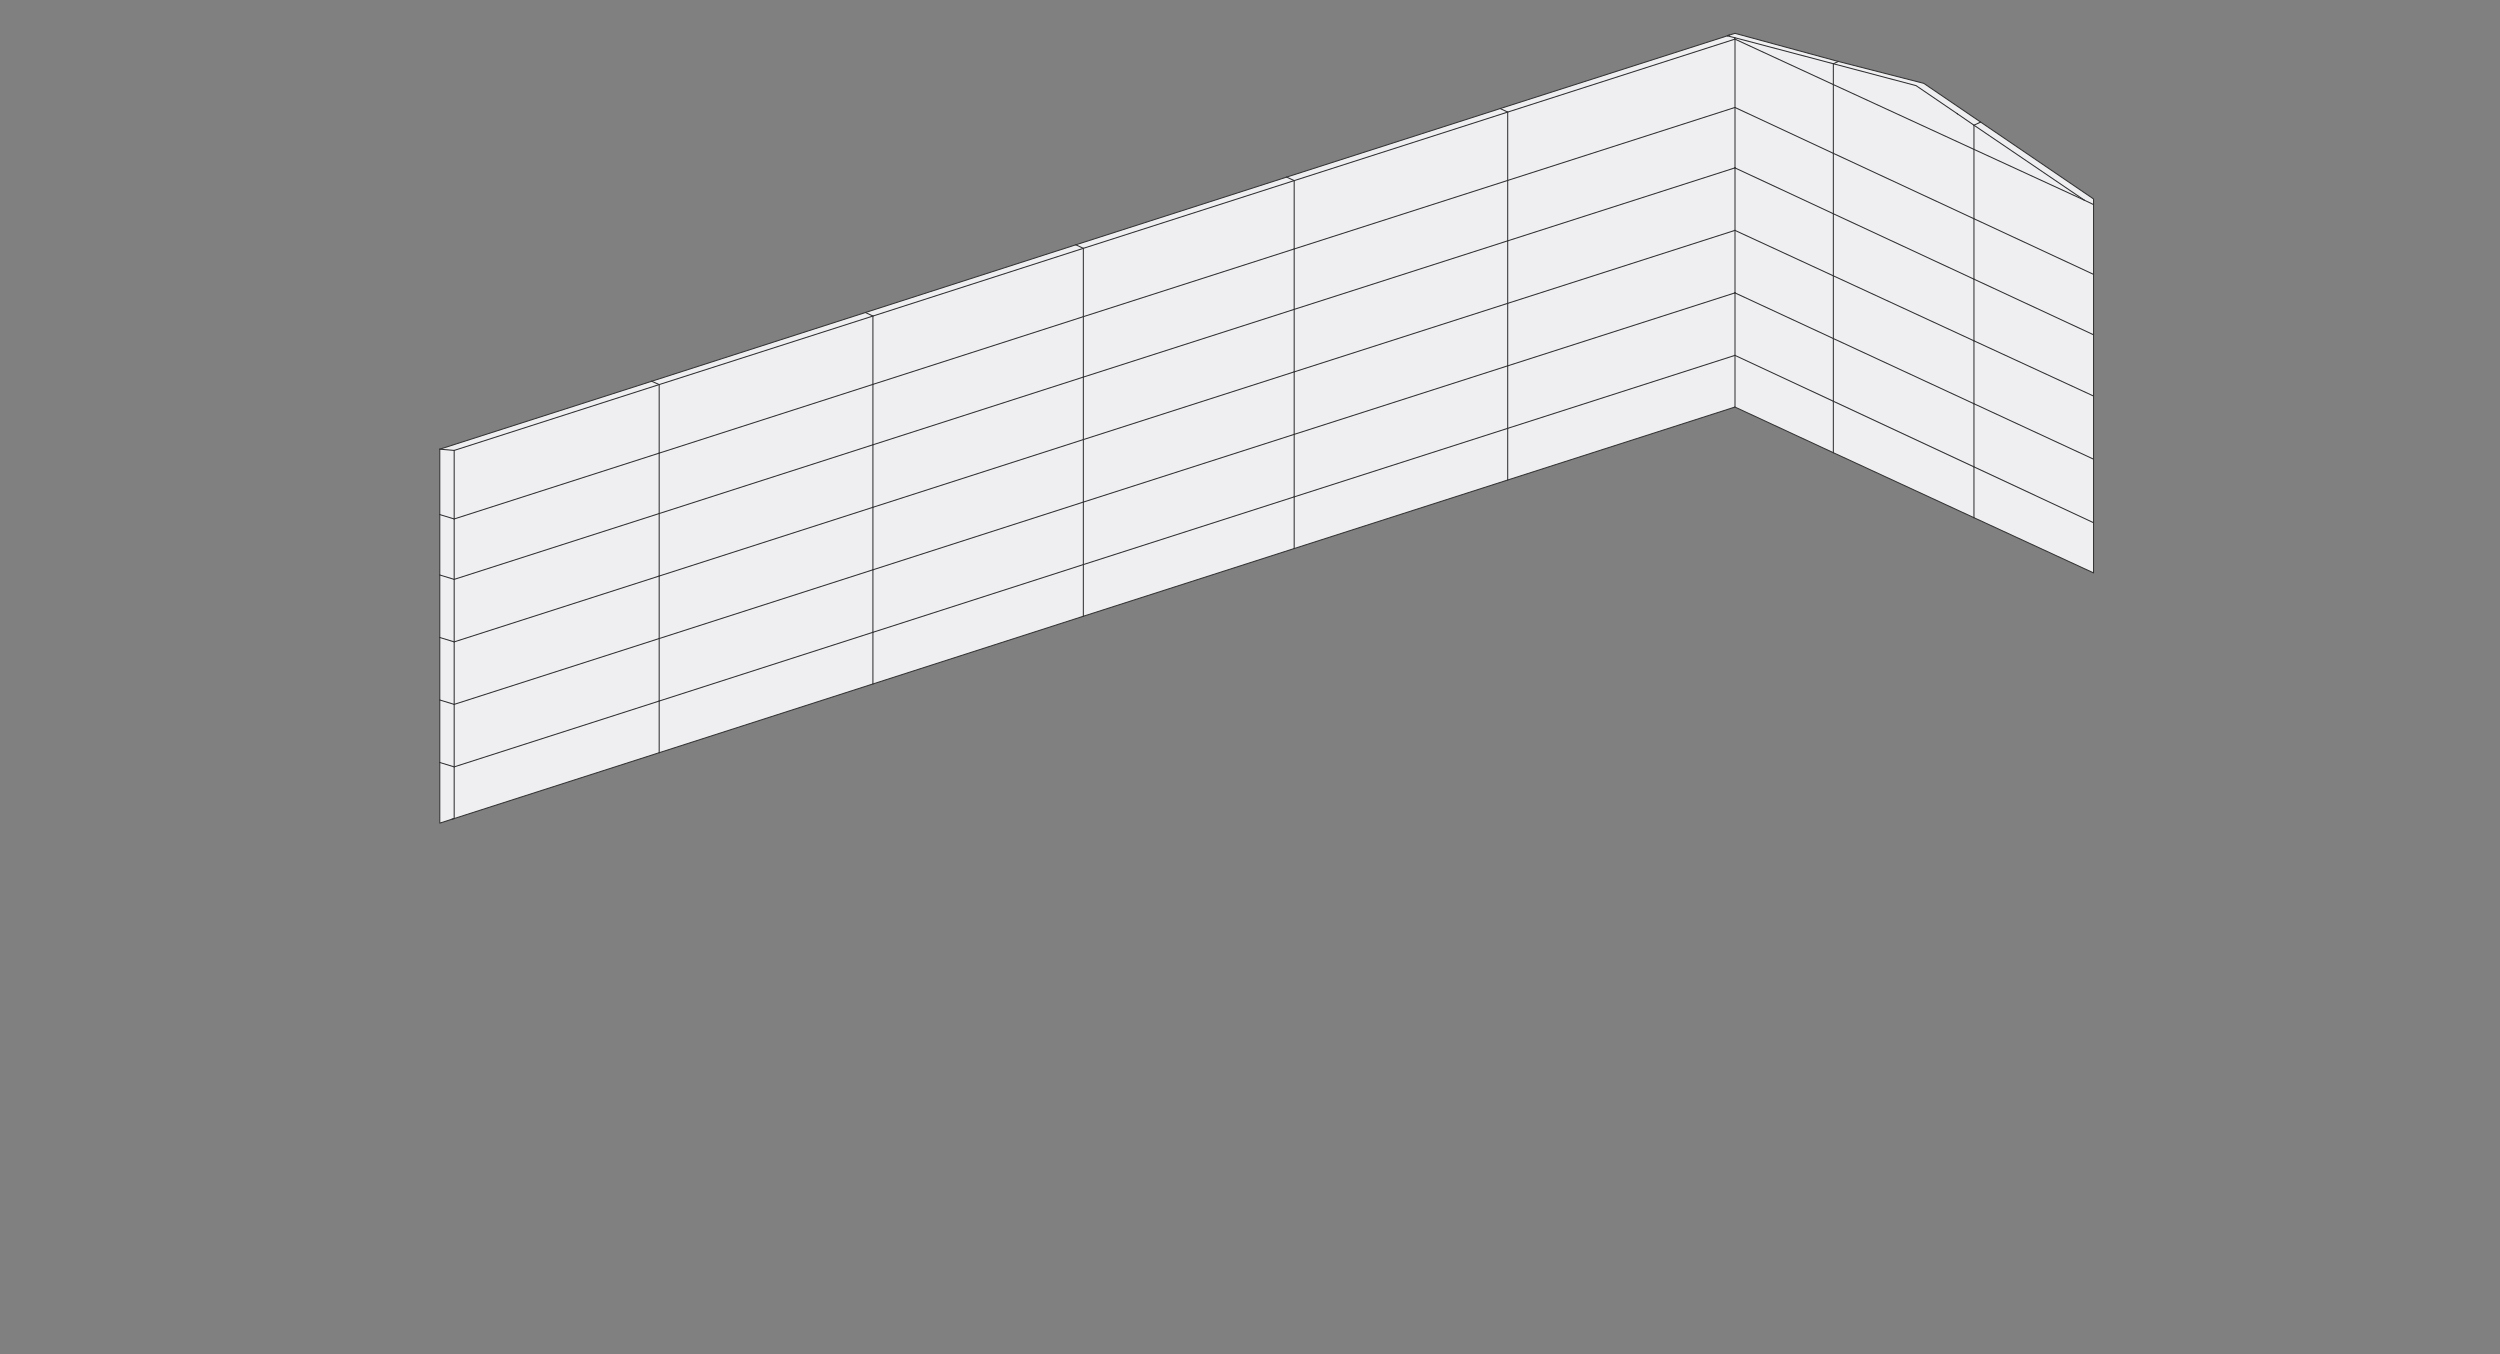 <?xml version="1.0" encoding="UTF-8"?> <!-- Generator: Adobe Illustrator 23.0.3, SVG Export Plug-In . SVG Version: 6.00 Build 0) --> <svg xmlns="http://www.w3.org/2000/svg" xmlns:xlink="http://www.w3.org/1999/xlink" id="Слой_1" x="0px" y="0px" viewBox="0 0 1200 650" style="enable-background:new 0 0 1200 650;" xml:space="preserve"><rect x="0" y="0" width="1200" height="650" fill="#808080" stroke="none"/> <style type="text/css"> .st0{fill:#EFEFF2;} .st1{fill:none;stroke:#333333;stroke-width:0.5;stroke-linecap:round;stroke-linejoin:round;stroke-miterlimit:10;} </style> <g> <path class="st0" d="M1004.9,190.1v-29.4L947.5,134v29.6L1004.9,190.1z"></path> <path class="st0" d="M1004.9,220.4v-30.3l-57.4-26.5v30.2L1004.9,220.4z"></path> <path class="st0" d="M1004.9,275v-24.1l-57.4-26.8v24.4L1004.9,275z"></path> <path class="st0" d="M1004.9,250.9v-30.5l-57.4-26.6v30.3L1004.9,250.9z"></path> <path class="st0" d="M1004.9,160.7v-29L947.5,105v29L1004.9,160.7z"></path> <path class="st0" d="M832.8,18.7L832.8,18.7L880,40.6v-10l-47.3-12.5L832.8,18.7L832.8,18.7z"></path> <path class="st0" d="M830.2,16.8l-1,0.3l-0.1,0.1l3.6,0.9L880,30.6l2.4-1.1L832.8,16L830.2,16.8z"></path> <path class="st0" d="M832.7,18.1l-3.6-0.9l-109,34.9c1.2,0.6,2.4,1.1,3.6,1.7l109-35V18.1z"></path> <path class="st0" d="M832.8,18.8L832.8,18.8l-109.1,35v32.8l109-35h0.1V18.8z"></path> <path class="st0" d="M880,30.6v10l67.5,31.1V60.1l-8-5.5l0,0l-19.8-13.5L880,30.6z"></path> <path class="st0" d="M882.4,29.5l-2.4,1.1l39.7,10.5l19.8,13.5l0,0l8,5.5l3.2-1.5L923.4,40L882.4,29.5z"></path> <path class="st0" d="M880,40.6l-47.2-21.8v32.8l0,0l47.2,22V40.6z"></path> <path class="st0" d="M832.8,80.6v-29h-0.1l-109,35v29L832.8,80.6L832.8,80.6z"></path> <path class="st0" d="M832.8,51.6v29l0,0l47.2,22v-29L832.8,51.6z"></path> <path class="st0" d="M832.8,80.6L832.8,80.6l-109.1,35v30l109-35h0.1V80.6z"></path> <path class="st0" d="M832.8,140.6v-30h-0.1l-109,35v30L832.8,140.6L832.8,140.6z"></path> <path class="st0" d="M832.8,110.6v30l0,0l47.2,21.9v-30.1L832.8,110.6z"></path> <path class="st0" d="M832.8,140.6L832.8,140.6l-109.1,35v30l109-35h0.1V140.6z"></path> <path class="st0" d="M832.8,110.6L832.8,110.6l47.2,21.8v-29.8l-47.2-22V110.6z"></path> <path class="st0" d="M880,102.6v29.8l67.5,31.2V134L880,102.6z"></path> <path class="st0" d="M880,73.6v29l67.5,31.4v-29L880,73.6z"></path> <path class="st0" d="M947.5,105V71.7L880,40.6v33L947.5,105z"></path> <path class="st0" d="M723.7,86.6V53.8L621.2,86.7v32.8L723.7,86.6z"></path> <path class="st0" d="M723.7,53.8c-1.2-0.6-2.4-1.1-3.6-1.7L617.6,85l3.6,1.7L723.7,53.8z"></path> <path class="st0" d="M723.7,145.6v-30l-102.5,32.9v30L723.7,145.6z"></path> <path class="st0" d="M723.7,115.6v-29l-102.5,32.9v29L723.7,115.6z"></path> <path class="st0" d="M723.7,230.4v-24.8l-102.5,32.9v24.8L723.7,230.4z"></path> <path class="st0" d="M723.7,205.6v24.8l109-35h0.1v-24.8h-0.1L723.7,205.6z"></path> <path class="st0" d="M723.7,205.6v-30l-102.5,32.9v30L723.7,205.6z"></path> <path class="st0" d="M947.5,193.8v-30.2L880,132.4v30.1L947.5,193.8z"></path> <path class="st0" d="M947.5,224.1v-30.3L880,162.5v30.1L947.5,224.1z"></path> <path class="st0" d="M880,192.6v-30.1l-47.2-21.9v30l0,0L880,192.6z"></path> <path class="st0" d="M832.8,170.6v24.8l0,0l47.2,21.9v-24.7L832.8,170.6z"></path> <path class="st0" d="M880,192.6v24.7l67.5,31.2v-24.4L880,192.6z"></path> <path class="st0" d="M723.7,175.6v-30l-102.5,32.9v30L723.7,175.6z"></path> <path class="st0" d="M520,119.2l-3.6-1.7l-101,32.5l3.6,1.7L520,119.2z"></path> <path class="st0" d="M516.4,117.5l3.6,1.7l101.2-32.5l-3.6-1.7L516.4,117.5z"></path> <path class="st0" d="M621.2,119.5V86.7L520,119.2V152L621.2,119.5z"></path> <path class="st0" d="M419,151.7l-3.6-1.7l-102.6,33l3.6,1.6L419,151.7z"></path> <path class="st0" d="M419,184.5v-32.8l-102.6,32.9v32.9L419,184.5z"></path> <path class="st0" d="M419,151.7v32.8L520,152v-32.8L419,151.7z"></path> <path class="st0" d="M419,243.5v-30l-102.6,33v30L419,243.5z"></path> <path class="st0" d="M419,213.5v30L520,211v-30L419,213.5z"></path> <path class="st0" d="M419,213.5v-29l-102.6,33v29L419,213.5z"></path> <path class="st0" d="M419,184.5v29L520,181v-29L419,184.5z"></path> <path class="st0" d="M419,328.3v-24.8l-102.6,33v24.8L419,328.3z"></path> <path class="st0" d="M419,303.5v24.8l101-32.5V271L419,303.5z"></path> <path class="st0" d="M419,273.5v30L520,271v-30L419,273.5z"></path> <path class="st0" d="M419,303.5v-30l-102.6,33v30L419,303.5z"></path> <path class="st0" d="M419,273.5v-30l-102.6,33v30L419,273.5z"></path> <path class="st0" d="M419,243.5v30L520,241v-30L419,243.5z"></path> <path class="st0" d="M621.2,178.5v-30L520,181v30L621.2,178.5z"></path> <path class="st0" d="M621.2,238.5v-30L520,241v30L621.2,238.5z"></path> <path class="st0" d="M621.2,208.5v-30L520,211v30L621.2,208.5z"></path> <path class="st0" d="M520,152v29l101.2-32.5v-29L520,152z"></path> <path class="st0" d="M520,271v24.8l101.2-32.5v-24.8L520,271z"></path> <path class="st0" d="M316.4,184.6L218,216.2v32.9l98.4-31.6V184.6z"></path> <path class="st0" d="M316.4,184.6l-3.6-1.6l-101.7,32.6l6.9,0.6L316.4,184.6z"></path> <path class="st0" d="M316.4,246.5v-29L218,249.1v29L316.4,246.5z"></path> <path class="st0" d="M218,216.2l-6.9-0.6V247l6.9,2.1V216.2z"></path> <path class="st0" d="M218,278.1v-29l-6.9-2.1v29L218,278.1z"></path> <path class="st0" d="M218,278.1l-6.9-2.1v30l6.9,2.1V278.1z"></path> <path class="st0" d="M211.1,306v30l6.9,2.1v-30L211.1,306z"></path> <path class="st0" d="M218,338.1l-6.9-2.1v30l6.9,2.1V338.1z"></path> <path class="st0" d="M218,308.1v30l98.4-31.6v-30L218,308.1z"></path> <path class="st0" d="M218,278.1v30l98.4-31.6v-30L218,278.1z"></path> <path class="st0" d="M316.4,336.5v-30L218,338.1v30L316.4,336.5z"></path> <path class="st0" d="M211.1,395.1l5.9-1.9l1-0.3v-24.8l-6.9-2.1V395.1z"></path> <path class="st0" d="M218,368.1v24.8l98.4-31.6v-24.8L218,368.1z"></path> <path class="st0" d="M1000.5,96.1l4.4,2.1v-2.7l-54.2-36.9l-3.2,1.5L1000.5,96.1z"></path> <path class="st0" d="M1004.9,98.2l-4.4-2.1l-53-24.4V105l57.4,26.7V98.2z"></path> <path class="st0" d="M947.5,60.1v11.6l53,24.4L947.5,60.1z"></path> <line class="st1" x1="1004.9" y1="98.2" x2="1000.5" y2="96.1"></line> <polyline class="st1" points="950.7,58.6 1004.9,95.5 1004.9,98.2 "></polyline> <line class="st1" x1="1004.9" y1="98.2" x2="1004.9" y2="131.7"></line> <line class="st1" x1="1004.9" y1="160.7" x2="1004.9" y2="190.1"></line> <line class="st1" x1="1004.9" y1="190.1" x2="1004.9" y2="220.4"></line> <polyline class="st1" points="1004.9,250.9 1004.9,275 947.5,248.5 "></polyline> <line class="st1" x1="1004.9" y1="220.4" x2="1004.9" y2="250.9"></line> <line class="st1" x1="1004.9" y1="131.7" x2="1004.9" y2="160.7"></line> <polyline class="st1" points="832.8,18.8 832.8,18.7 832.7,18.8 "></polyline> <line class="st1" x1="829.2" y1="17.1" x2="830.2" y2="16.8"></line> <line class="st1" x1="830.2" y1="16.8" x2="829.2" y2="17.1"></line> <line class="st1" x1="829.1" y1="17.2" x2="829.2" y2="17.1"></line> <line class="st1" x1="832.7" y1="18.1" x2="829.1" y2="17.2"></line> <line class="st1" x1="832.7" y1="18.8" x2="832.7" y2="18.1"></line> <line class="st1" x1="832.8" y1="18.8" x2="832.7" y2="18.8"></line> <polyline class="st1" points="830.2,16.8 832.8,16 882.4,29.5 "></polyline> <line class="st1" x1="880" y1="30.6" x2="880" y2="40.6"></line> <line class="st1" x1="882.4" y1="29.5" x2="880" y2="30.6"></line> <line class="st1" x1="880" y1="40.6" x2="832.8" y2="18.8"></line> <line class="st1" x1="832.7" y1="18.1" x2="880" y2="30.6"></line> <line class="st1" x1="832.8" y1="51.6" x2="832.8" y2="80.6"></line> <line class="st1" x1="832.7" y1="51.6" x2="832.8" y2="51.6"></line> <line class="st1" x1="832.8" y1="80.6" x2="832.7" y2="80.6"></line> <line class="st1" x1="832.8" y1="80.6" x2="832.7" y2="80.6"></line> <line class="st1" x1="832.8" y1="80.6" x2="832.8" y2="80.6"></line> <line class="st1" x1="832.8" y1="51.6" x2="832.8" y2="51.6"></line> <line class="st1" x1="832.7" y1="51.6" x2="832.8" y2="51.6"></line> <line class="st1" x1="832.8" y1="110.6" x2="832.8" y2="140.6"></line> <line class="st1" x1="832.7" y1="110.6" x2="832.8" y2="110.6"></line> <line class="st1" x1="832.8" y1="140.6" x2="832.7" y2="140.6"></line> <line class="st1" x1="832.8" y1="140.6" x2="832.7" y2="140.6"></line> <line class="st1" x1="832.8" y1="140.6" x2="832.8" y2="140.6"></line> <line class="st1" x1="832.8" y1="110.6" x2="832.8" y2="110.6"></line> <line class="st1" x1="832.7" y1="110.6" x2="832.8" y2="110.6"></line> <line class="st1" x1="880" y1="132.4" x2="880" y2="102.6"></line> <line class="st1" x1="880" y1="102.6" x2="832.8" y2="80.6"></line> <line class="st1" x1="880" y1="73.6" x2="880" y2="102.6"></line> <line class="st1" x1="832.8" y1="51.6" x2="880" y2="73.6"></line> <line class="st1" x1="832.8" y1="80.6" x2="832.8" y2="110.6"></line> <line class="st1" x1="880" y1="132.4" x2="832.8" y2="110.6"></line> <line class="st1" x1="947.5" y1="60.1" x2="950.7" y2="58.6"></line> <line class="st1" x1="939.5" y1="54.6" x2="947.5" y2="60.1"></line> <line class="st1" x1="939.5" y1="54.6" x2="939.5" y2="54.6"></line> <line class="st1" x1="947.5" y1="60.1" x2="947.5" y2="71.7"></line> <line class="st1" x1="939.5" y1="54.6" x2="939.5" y2="54.6"></line> <line class="st1" x1="947.5" y1="134" x2="947.5" y2="105"></line> <line class="st1" x1="947.5" y1="105" x2="947.5" y2="71.7"></line> <line class="st1" x1="880" y1="102.6" x2="947.5" y2="134"></line> <polyline class="st1" points="880,30.6 919.7,41.1 939.5,54.6 "></polyline> <line class="st1" x1="947.5" y1="71.7" x2="880" y2="40.6"></line> <line class="st1" x1="880" y1="73.6" x2="947.5" y2="105"></line> <polyline class="st1" points="882.4,29.5 923.4,40 950.7,58.6 "></polyline> <line class="st1" x1="880" y1="40.6" x2="880" y2="73.6"></line> <line class="st1" x1="832.8" y1="18.8" x2="832.8" y2="51.6"></line> <line class="st1" x1="723.7" y1="53.8" x2="723.7" y2="86.6"></line> <path class="st1" d="M720.1,52.1c1.2,0.6,2.4,1.1,3.6,1.7"></path> <line class="st1" x1="723.7" y1="115.6" x2="723.7" y2="145.6"></line> <line class="st1" x1="723.7" y1="115.6" x2="723.7" y2="86.6"></line> <line class="st1" x1="723.7" y1="205.6" x2="723.7" y2="230.4"></line> <line class="st1" x1="723.7" y1="175.6" x2="723.7" y2="205.6"></line> <line class="st1" x1="947.5" y1="163.6" x2="947.5" y2="193.8"></line> <line class="st1" x1="947.5" y1="224.1" x2="947.5" y2="193.8"></line> <line class="st1" x1="880" y1="192.6" x2="880" y2="162.5"></line> <polyline class="st1" points="832.7,195.4 832.8,195.4 832.8,170.6 "></polyline> <polyline class="st1" points="880,217.3 832.8,195.4 832.7,195.4 "></polyline> <line class="st1" x1="832.8" y1="170.6" x2="832.7" y2="170.6"></line> <line class="st1" x1="832.8" y1="170.6" x2="832.8" y2="170.6"></line> <line class="st1" x1="832.7" y1="170.6" x2="832.8" y2="170.6"></line> <line class="st1" x1="880" y1="192.6" x2="880" y2="217.3"></line> <line class="st1" x1="832.8" y1="170.6" x2="880" y2="192.6"></line> <line class="st1" x1="947.5" y1="248.5" x2="947.5" y2="224.1"></line> <line class="st1" x1="947.5" y1="193.8" x2="880" y2="162.5"></line> <line class="st1" x1="947.5" y1="224.1" x2="880" y2="192.6"></line> <line class="st1" x1="947.5" y1="248.5" x2="880" y2="217.3"></line> <line class="st1" x1="947.5" y1="163.6" x2="947.5" y2="134"></line> <line class="st1" x1="723.7" y1="86.6" x2="832.7" y2="51.6"></line> <line class="st1" x1="832.7" y1="80.6" x2="723.7" y2="115.6"></line> <line class="st1" x1="723.7" y1="145.6" x2="832.7" y2="110.6"></line> <line class="st1" x1="723.7" y1="175.6" x2="723.7" y2="145.6"></line> <line class="st1" x1="832.7" y1="140.6" x2="723.7" y2="175.6"></line> <line class="st1" x1="947.5" y1="163.6" x2="880" y2="132.4"></line> <line class="st1" x1="880" y1="162.5" x2="880" y2="132.4"></line> <line class="st1" x1="832.7" y1="195.4" x2="723.7" y2="230.4"></line> <line class="st1" x1="720.1" y1="52.1" x2="829.1" y2="17.2"></line> <line class="st1" x1="723.7" y1="205.6" x2="832.7" y2="170.6"></line> <line class="st1" x1="723.7" y1="53.8" x2="832.7" y2="18.8"></line> <line class="st1" x1="880" y1="162.5" x2="832.8" y2="140.6"></line> <line class="st1" x1="832.8" y1="140.6" x2="832.8" y2="170.6"></line> <line class="st1" x1="1000.5" y1="96.1" x2="947.5" y2="60.1"></line> <line class="st1" x1="947.5" y1="134" x2="1004.9" y2="160.7"></line> <line class="st1" x1="1004.9" y1="190.1" x2="947.5" y2="163.6"></line> <line class="st1" x1="947.5" y1="224.1" x2="1004.9" y2="250.9"></line> <line class="st1" x1="947.5" y1="193.8" x2="1004.9" y2="220.4"></line> <line class="st1" x1="947.5" y1="105" x2="1004.9" y2="131.7"></line> <line class="st1" x1="947.5" y1="71.7" x2="1000.5" y2="96.1"></line> <line class="st1" x1="516.4" y1="117.5" x2="520" y2="119.2"></line> <line class="st1" x1="621.2" y1="86.7" x2="617.6" y2="85"></line> <line class="st1" x1="621.2" y1="119.5" x2="621.2" y2="86.7"></line> <line class="st1" x1="520" y1="119.2" x2="621.2" y2="86.7"></line> <line class="st1" x1="617.6" y1="85" x2="516.4" y2="117.5"></line> <line class="st1" x1="419" y1="151.7" x2="415.4" y2="150"></line> <line class="st1" x1="419" y1="151.7" x2="419" y2="184.5"></line> <line class="st1" x1="419" y1="213.5" x2="419" y2="243.5"></line> <line class="st1" x1="419" y1="184.5" x2="419" y2="213.5"></line> <line class="st1" x1="419" y1="303.5" x2="419" y2="328.3"></line> <line class="st1" x1="419" y1="303.5" x2="419" y2="273.5"></line> <line class="st1" x1="419" y1="243.5" x2="419" y2="273.5"></line> <line class="st1" x1="621.2" y1="178.5" x2="621.2" y2="148.5"></line> <line class="st1" x1="621.2" y1="238.5" x2="621.2" y2="208.5"></line> <line class="st1" x1="621.2" y1="208.5" x2="621.2" y2="178.5"></line> <line class="st1" x1="520" y1="181" x2="520" y2="152"></line> <line class="st1" x1="520" y1="241" x2="520" y2="211"></line> <line class="st1" x1="520" y1="211" x2="520" y2="181"></line> <line class="st1" x1="520" y1="295.8" x2="520" y2="271"></line> <line class="st1" x1="621.2" y1="263.3" x2="621.2" y2="238.5"></line> <line class="st1" x1="520" y1="241" x2="520" y2="271"></line> <line class="st1" x1="621.2" y1="148.5" x2="520" y2="181"></line> <line class="st1" x1="621.2" y1="208.5" x2="520" y2="241"></line> <line class="st1" x1="621.2" y1="178.5" x2="520" y2="211"></line> <line class="st1" x1="621.2" y1="263.3" x2="520" y2="295.8"></line> <line class="st1" x1="621.2" y1="238.5" x2="520" y2="271"></line> <line class="st1" x1="520" y1="119.2" x2="419" y2="151.7"></line> <line class="st1" x1="415.4" y1="150" x2="516.4" y2="117.5"></line> <line class="st1" x1="520" y1="152" x2="520" y2="119.2"></line> <line class="st1" x1="621.2" y1="119.5" x2="520" y2="152"></line> <line class="st1" x1="419" y1="273.5" x2="520" y2="241"></line> <line class="st1" x1="520" y1="271" x2="419" y2="303.5"></line> <line class="st1" x1="621.2" y1="119.5" x2="621.2" y2="148.5"></line> <line class="st1" x1="419" y1="328.3" x2="520" y2="295.8"></line> <line class="st1" x1="419" y1="243.5" x2="520" y2="211"></line> <line class="st1" x1="419" y1="213.5" x2="520" y2="181"></line> <line class="st1" x1="419" y1="184.5" x2="520" y2="152"></line> <line class="st1" x1="312.8" y1="183" x2="316.4" y2="184.6"></line> <line class="st1" x1="316.4" y1="217.5" x2="316.4" y2="246.5"></line> <line class="st1" x1="316.4" y1="217.5" x2="316.4" y2="184.6"></line> <line class="st1" x1="218" y1="216.2" x2="211.1" y2="215.6"></line> <line class="st1" x1="211.1" y1="215.6" x2="211.1" y2="247"></line> <line class="st1" x1="218" y1="278.1" x2="218" y2="249.1"></line> <line class="st1" x1="211.1" y1="276" x2="218" y2="278.1"></line> <line class="st1" x1="211.1" y1="306" x2="211.1" y2="336"></line> <line class="st1" x1="218" y1="308.1" x2="211.1" y2="306"></line> <line class="st1" x1="211.1" y1="336" x2="218" y2="338.1"></line> <line class="st1" x1="218" y1="338.1" x2="218" y2="308.1"></line> <line class="st1" x1="211.1" y1="276" x2="211.1" y2="306"></line> <line class="st1" x1="218" y1="278.1" x2="218" y2="308.1"></line> <line class="st1" x1="316.4" y1="336.5" x2="316.4" y2="306.5"></line> <line class="st1" x1="316.4" y1="306.5" x2="316.4" y2="276.5"></line> <line class="st1" x1="316.4" y1="276.5" x2="316.4" y2="246.5"></line> <line class="st1" x1="316.4" y1="184.6" x2="218" y2="216.2"></line> <line class="st1" x1="211.1" y1="215.6" x2="312.8" y2="183"></line> <line class="st1" x1="218" y1="249.1" x2="316.4" y2="217.5"></line> <line class="st1" x1="316.4" y1="246.5" x2="218" y2="278.1"></line> <line class="st1" x1="211.1" y1="247" x2="211.1" y2="276"></line> <line class="st1" x1="218" y1="308.1" x2="316.4" y2="276.5"></line> <line class="st1" x1="316.4" y1="306.5" x2="218" y2="338.1"></line> <line class="st1" x1="211.1" y1="247" x2="218" y2="249.1"></line> <line class="st1" x1="218" y1="249.1" x2="218" y2="216.2"></line> <polyline class="st1" points="211.1,366 211.1,395.1 217,393.2 "></polyline> <line class="st1" x1="218" y1="368.1" x2="211.1" y2="366"></line> <line class="st1" x1="218" y1="368.1" x2="218" y2="392.9"></line> <line class="st1" x1="218" y1="392.9" x2="217" y2="393.2"></line> <line class="st1" x1="217" y1="393.2" x2="218" y2="392.9"></line> <line class="st1" x1="218" y1="392.9" x2="316.4" y2="361.3"></line> <line class="st1" x1="419" y1="184.5" x2="316.4" y2="217.5"></line> <line class="st1" x1="316.4" y1="184.6" x2="419" y2="151.7"></line> <line class="st1" x1="316.4" y1="246.5" x2="419" y2="213.5"></line> <line class="st1" x1="419" y1="243.5" x2="316.4" y2="276.5"></line> <line class="st1" x1="316.4" y1="336.5" x2="419" y2="303.5"></line> <line class="st1" x1="316.4" y1="361.3" x2="316.4" y2="336.5"></line> <line class="st1" x1="419" y1="328.3" x2="316.4" y2="361.3"></line> <line class="st1" x1="419" y1="273.5" x2="316.4" y2="306.5"></line> <line class="st1" x1="211.1" y1="336" x2="211.1" y2="366"></line> <line class="st1" x1="218" y1="338.1" x2="218" y2="368.1"></line> <line class="st1" x1="316.4" y1="336.5" x2="218" y2="368.1"></line> <line class="st1" x1="415.4" y1="150" x2="312.8" y2="183"></line> <line class="st1" x1="621.2" y1="86.7" x2="723.7" y2="53.8"></line> <line class="st1" x1="723.7" y1="86.6" x2="621.2" y2="119.5"></line> <line class="st1" x1="617.6" y1="85" x2="720.1" y2="52.1"></line> <line class="st1" x1="621.2" y1="148.5" x2="723.7" y2="115.6"></line> <line class="st1" x1="723.7" y1="145.6" x2="621.2" y2="178.5"></line> <line class="st1" x1="621.2" y1="238.5" x2="723.7" y2="205.6"></line> <line class="st1" x1="723.7" y1="230.4" x2="621.2" y2="263.3"></line> <line class="st1" x1="621.2" y1="208.5" x2="723.7" y2="175.6"></line> </g> </svg> 
